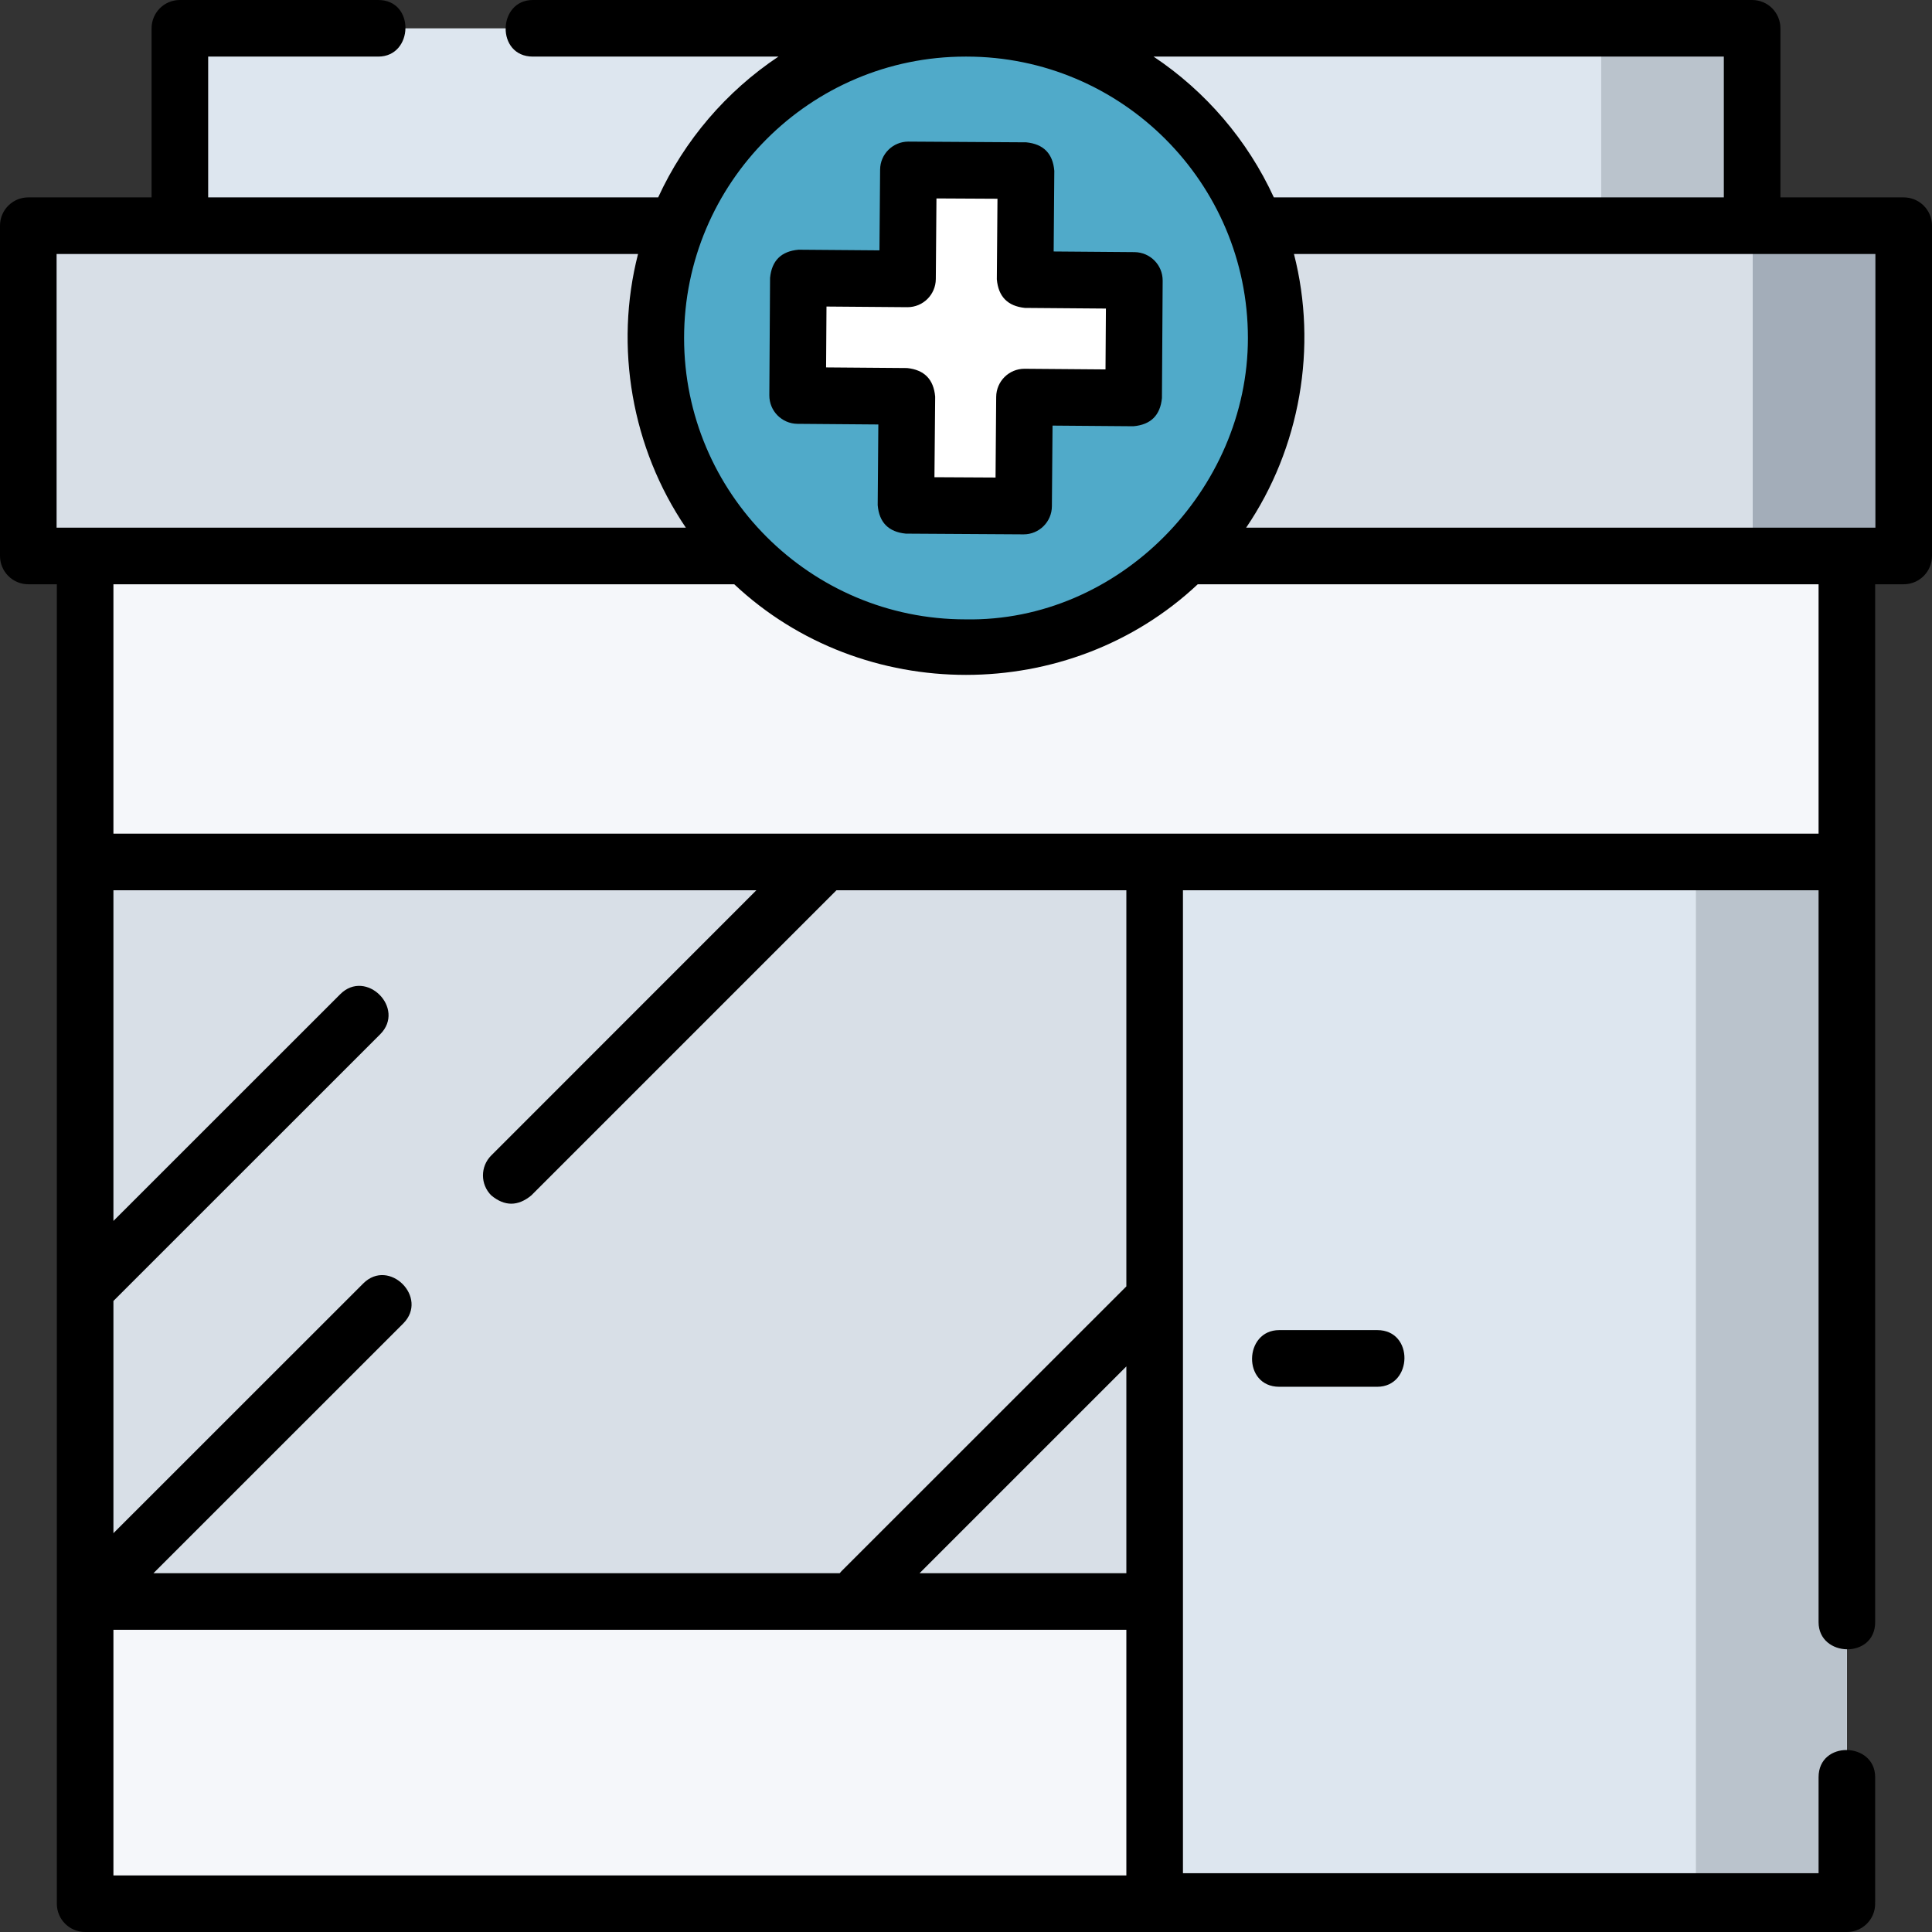 <svg width="24" height="24" viewBox="0 0 24 24" fill="none" xmlns="http://www.w3.org/2000/svg">
<rect x="0" y="0" width="24" height="24" fill="#333333" stroke="none"/>
<path d="M1.058 5.969H22.942V23.648H1.058V5.969Z" fill="#F5F7FA"/>
<path d="M21.067 5.969H22.942V23.648H21.067V5.969Z" fill="#F5F7FA"/>
<path d="M14.343 10.707H22.942V23.621H14.343V10.707Z" fill="#DDE6EF"/>
<path d="M21.067 10.707H22.942V23.621H21.067V10.707Z" fill="#BAC3CC"/>
<path d="M2.234 0.352H21.765V3.943H2.234V0.352Z" fill="#DDE6EF"/>
<path d="M0.352 2.803H23.648V6.906H0.352V2.803Z" fill="#D8DFE7"/>
<path d="M21.773 2.803H23.648V6.906H21.773V2.803Z" fill="#A3ADB9"/>
<path d="M19.891 0.352H21.766V2.803H19.891V0.352Z" fill="#BAC3CC"/>
<path d="M12.007 8.045H11.993C9.869 8.045 8.146 6.323 8.146 4.198C8.146 2.074 9.869 0.352 11.993 0.352H12.007C14.131 0.352 15.854 2.074 15.854 4.198C15.854 6.323 14.131 8.045 12.007 8.045Z" fill="#50AAC9"/>
<path d="M14.091 3.484L12.735 3.473L12.746 2.119L11.284 2.111L11.273 3.465L9.917 3.454L9.909 4.913L11.265 4.924L11.254 6.278L12.716 6.286L12.727 4.932L14.083 4.943L14.091 3.484Z" fill="white"/>
<path d="M1.058 10.707H14.343V19.895H1.058V10.707Z" fill="#D8DFE7"/>
<path d="M15.891 16.523C15.451 16.523 15.431 17.227 15.891 17.227H17.109C17.549 17.227 17.569 16.523 17.109 16.523H15.891Z" fill="black"/>
<path d="M9.906 5.265L10.911 5.273L10.903 6.275C10.921 6.49 11.038 6.608 11.252 6.629L12.714 6.638H12.716C12.909 6.638 13.066 6.482 13.067 6.289L13.075 5.287L14.08 5.295C14.295 5.276 14.413 5.16 14.434 4.945L14.443 3.486C14.444 3.292 14.288 3.134 14.094 3.132L13.089 3.124L13.097 2.122C13.079 1.907 12.962 1.789 12.748 1.768L11.286 1.759C11.286 1.759 11.285 1.759 11.284 1.759C11.091 1.759 10.934 1.915 10.933 2.108L10.925 3.11L9.92 3.102C9.705 3.121 9.587 3.237 9.566 3.452L9.557 4.911C9.556 5.105 9.712 5.263 9.906 5.265V5.265ZM10.267 3.808L11.271 3.816H11.273C11.466 3.816 11.623 3.661 11.625 3.467L11.633 2.465L12.391 2.469L12.383 3.47C12.402 3.685 12.518 3.803 12.732 3.825L13.738 3.833L13.733 4.589L12.729 4.581C12.728 4.581 12.727 4.581 12.726 4.581C12.534 4.581 12.377 4.736 12.375 4.93L12.367 5.932L11.608 5.928L11.617 4.927C11.598 4.712 11.482 4.594 11.268 4.572L10.262 4.564L10.267 3.808Z" fill="black"/>
<path d="M23.648 2.452H22.117V0.352C22.117 0.157 21.96 0 21.766 0H6.619C6.179 0 6.159 0.703 6.619 0.703H9.67C9.024 1.134 8.503 1.74 8.176 2.452H8.146H2.586V0.703H4.699C5.139 0.703 5.159 0 4.699 0H2.234C2.04 0 1.883 0.157 1.883 0.352V2.452H0.352C0.157 2.452 0 2.609 0 2.803V6.906C0 7.1 0.157 7.258 0.352 7.258H0.706V23.648C0.706 23.843 0.863 24 1.058 24H22.942C23.137 24 23.294 23.843 23.294 23.648C23.294 23.644 23.293 23.639 23.293 23.635C23.293 23.63 23.294 23.626 23.294 23.621V22.077C23.294 21.637 22.591 21.617 22.591 22.077V23.27H14.695V11.059H22.591V20.151C22.591 20.59 23.294 20.611 23.294 20.151V10.707V7.258H23.648C23.843 7.258 24 7.1 24 6.906V2.803C24 2.609 23.843 2.452 23.648 2.452V2.452ZM21.414 0.703V2.452H15.854H15.824C15.497 1.74 14.976 1.134 14.33 0.703H21.414ZM11.993 0.703H12.007C13.934 0.703 15.502 2.271 15.502 4.199C15.502 6.083 13.899 7.729 11.993 7.694C10.066 7.694 8.498 6.126 8.498 4.199C8.498 2.271 10.066 0.703 11.993 0.703ZM0.703 3.155H7.926C7.629 4.311 7.849 5.568 8.52 6.555H0.703V3.155ZM6.103 14.85C6.268 14.987 6.434 14.987 6.6 14.85L10.391 11.059H13.992V15.98L10.454 19.517C10.446 19.526 10.438 19.534 10.431 19.543H1.906L5.009 16.441C5.33 16.119 4.833 15.622 4.512 15.944L1.409 19.046V16.161L4.723 12.848C5.044 12.526 4.547 12.029 4.226 12.351L1.409 15.167V11.059H9.396L6.103 14.353C5.965 14.49 5.965 14.713 6.103 14.85V14.85ZM13.992 19.543H11.423L13.992 16.974V19.543ZM1.409 20.246H13.992V23.297H1.409V20.246ZM22.591 10.356H1.409V7.258H9.121C10.719 8.759 13.281 8.759 14.879 7.258H22.591V10.356ZM23.297 6.555H15.48C16.151 5.568 16.371 4.311 16.074 3.155H23.297V6.555Z" fill="black"/>
</svg>
